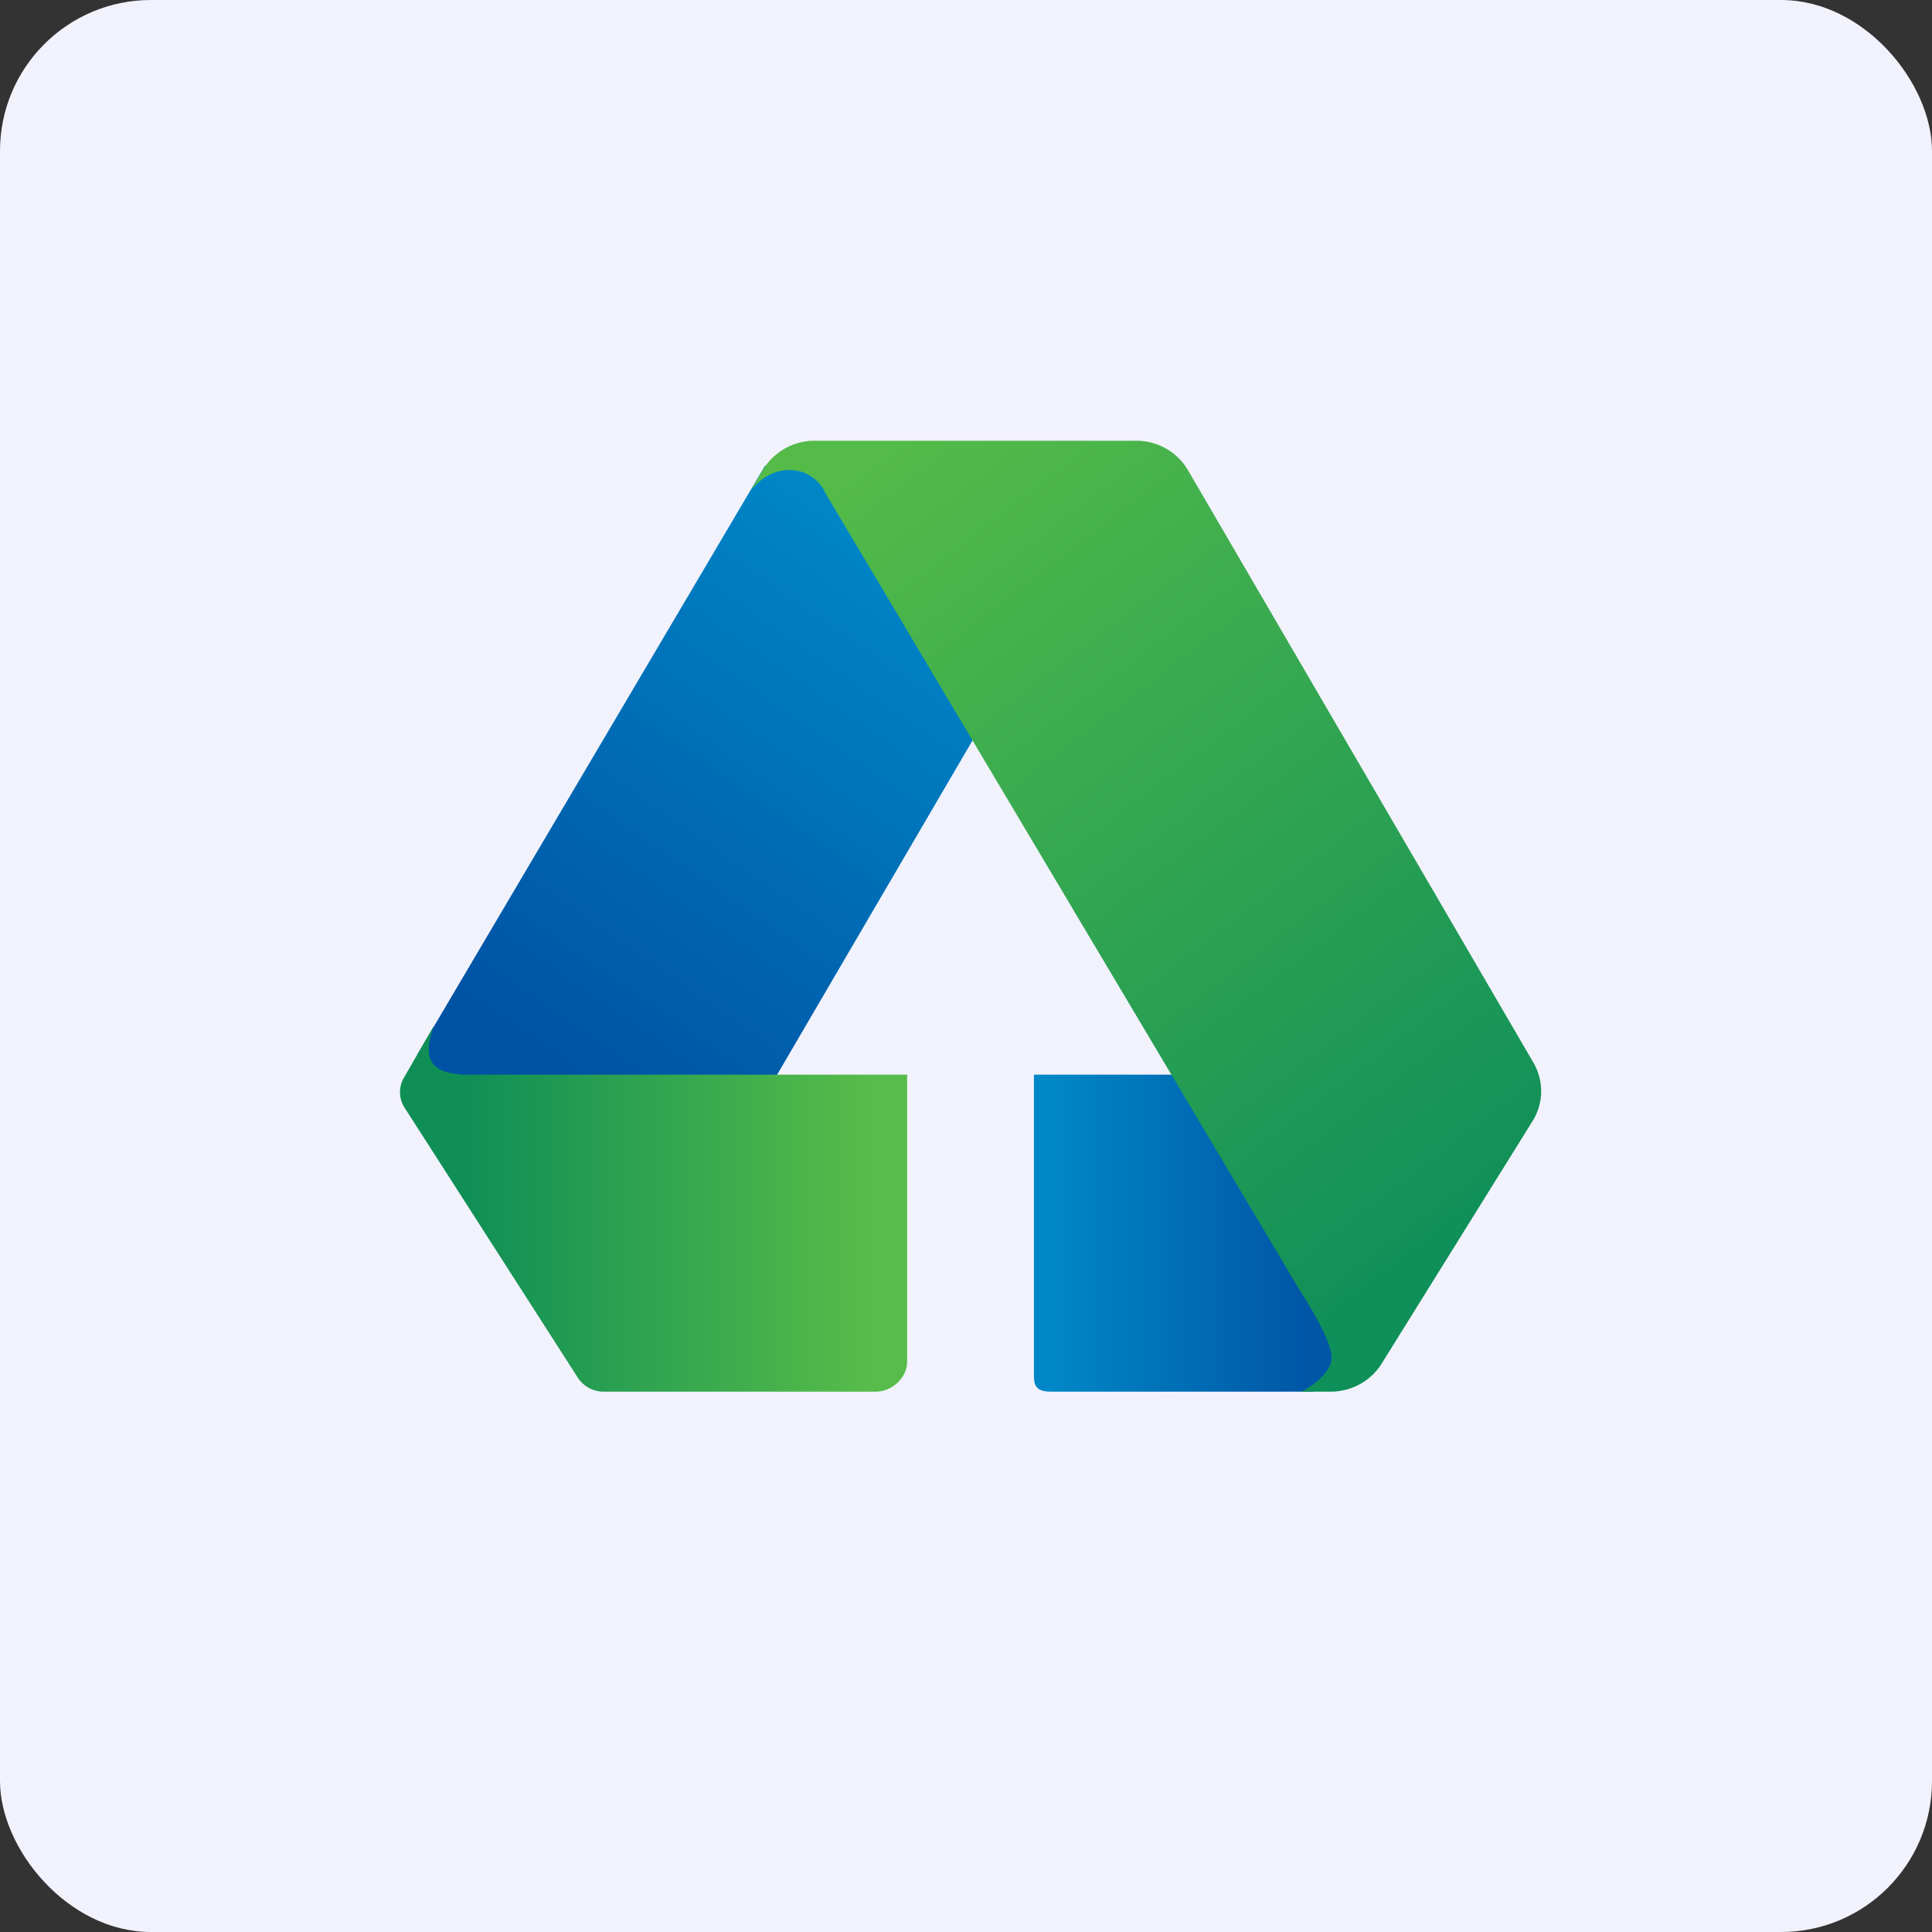 <!-- by FastBull --><svg xmlns="http://www.w3.org/2000/svg" width="64" height="64" fill="none" viewBox="0 0 64 64"><rect x="0" y="0" width="64" height="64" fill="#333333" stroke="none"/><rect x="0" y="0" width="64" height="64" rx="5" ry="5" fill="#f1f2fc" /><path fill="#f1f2fc" d="M 2.75,2 L 61.55,2 L 61.55,60.80 L 2.75,60.80 L 2.75,2" /><path d="M 25.34,15.43 L 13.82,34.94 L 14.69,36.29 L 25.34,36.29 L 32.42,24.18 L 28.46,15.43 L 25.34,15.43 L 25.34,15.43" fill="url(#fb100)" /><path d="M 40.79,35.60 L 34.25,35.60 L 34.25,45.50 C 34.25,45.82 34.25,46.10 34.81,46.10 L 43.52,46.10 L 44.70,44.73 L 40.79,35.60" fill="url(#fb101)" /><path d="M 25.27,15.57 L 24.81,16.35 C 24.96,16.09 25.44,15.57 26.15,15.57 C 26.86,15.57 27.25,16.09 27.35,16.35 L 43.10,42.82 C 43.43,43.32 44.11,44.46 44.11,44.97 C 44.11,45.48 43.44,45.94 43.10,46.10 L 44.08,46.10 C 44.77,46.10 45.41,45.75 45.77,45.17 L 50.76,37.15 C 51.14,36.55 51.15,35.80 50.79,35.19 L 39.35,15.57 A 1.98,1.98 0 0,0 37.64,14.60 L 26.98,14.60 C 26.28,14.60 25.63,14.97 25.27,15.57 L 25.27,15.57" fill="url(#fb102)" /><path d="M 13.38,35.70 L 14.38,33.97 C 13.80,35.50 14.79,35.54 15.35,35.60 L 30.05,35.60 L 30.05,45.11 C 30.05,45.64 29.55,46.10 29.01,46.10 L 19.96,46.10 A 1.02,1.02 0 0,1 19.13,45.62 L 13.40,36.69 A 0.95,0.95 0 0,1 13.38,35.70 L 13.38,35.70" fill="url(#fb103)" /><defs><linearGradient id="fb100" x1="17.57" y1="34.67" x2="29.66" y2="17.25" gradientUnits="userSpaceOnUse"><stop stop-color="#0052a4" /><stop offset="1" stop-color="#0088c8" /></linearGradient><linearGradient id="fb101" x1="34.85" y1="39.35" x2="43.23" y2="39.35" gradientUnits="userSpaceOnUse"><stop stop-color="#0087c7" /><stop offset="1" stop-color="#0156a8" /></linearGradient><linearGradient id="fb102" x1="30.39" y1="14.08" x2="49.99" y2="39.74" gradientUnits="userSpaceOnUse"><stop stop-color="#54bb49" /><stop offset="1" stop-color="#0f8f59" /></linearGradient><linearGradient id="fb103" x1="15.35" y1="36.84" x2="28.85" y2="36.84" gradientUnits="userSpaceOnUse"><stop stop-color="#0f8f56" /><stop offset="1" stop-color="#57bc49" /></linearGradient></defs></svg>